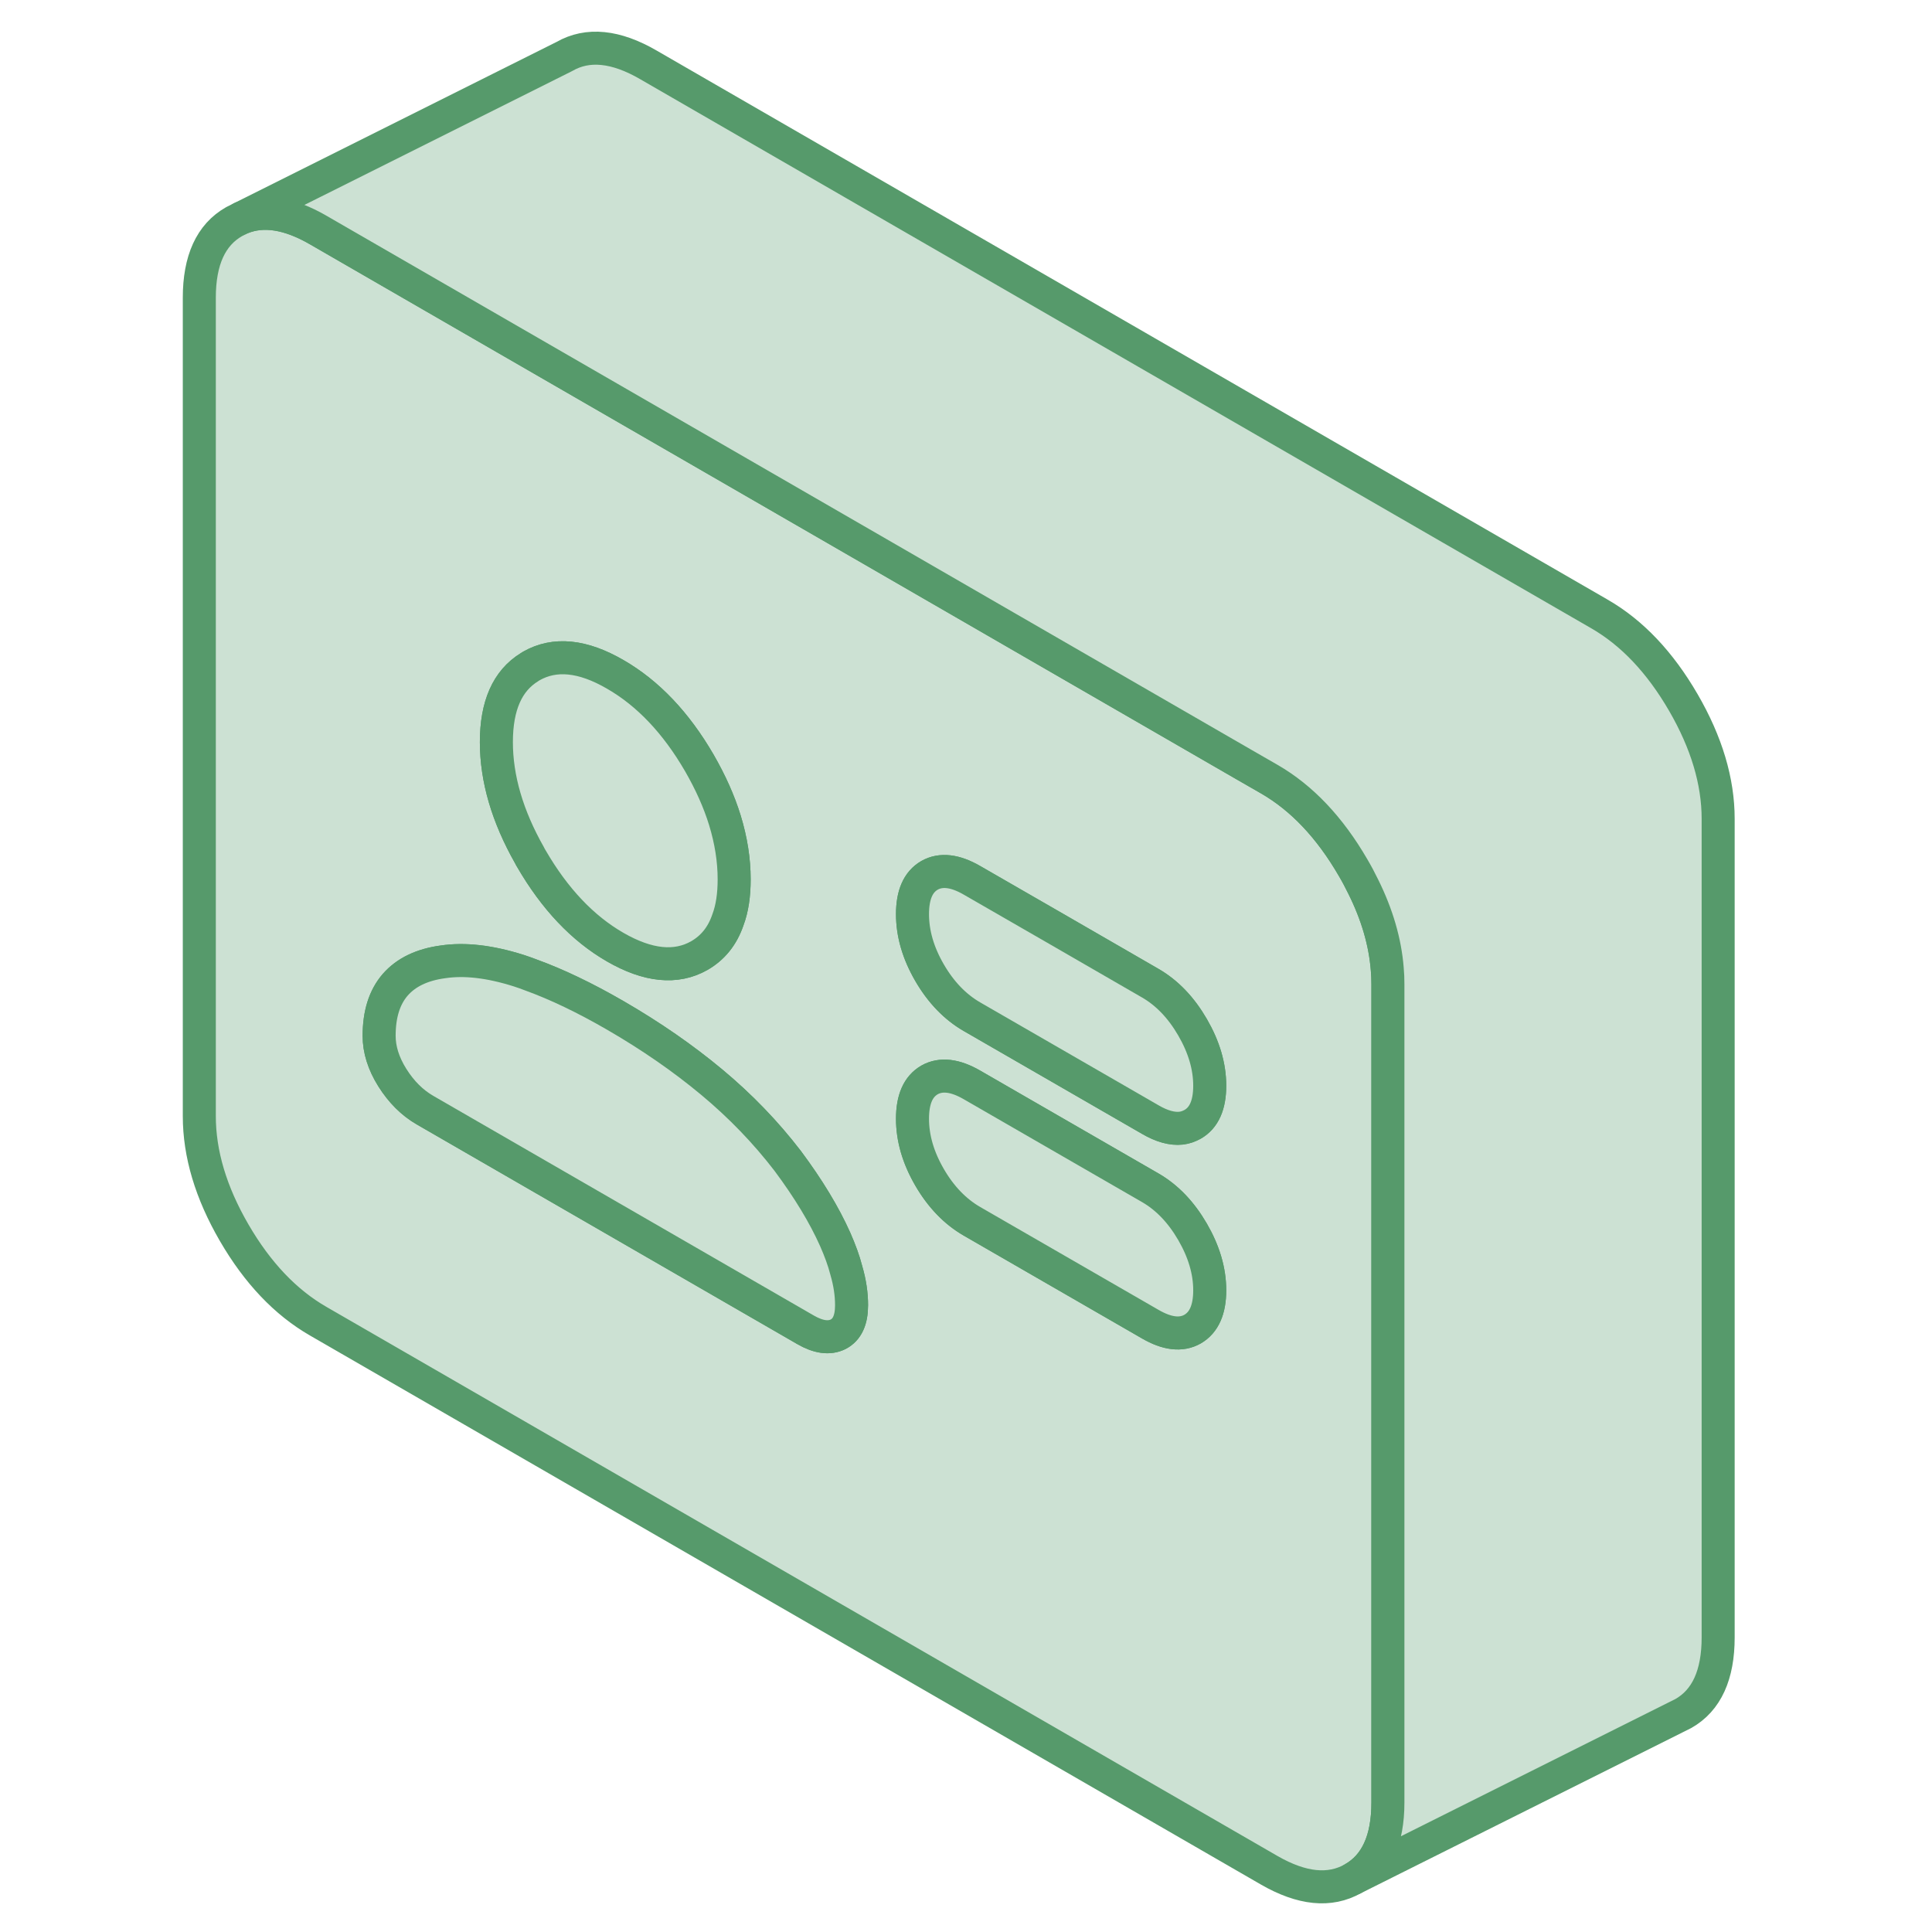 <svg width="48" height="48" viewBox="0 0 97 117" fill="#cce1d3" xmlns="http://www.w3.org/2000/svg" stroke-width="2px" stroke-linecap="round" stroke-linejoin="round"><path d="M74.01 58.67C73.88 57.05 73.4 55.39 72.56 53.7C72.37 53.31 72.17 52.93 71.94 52.54C70.53 50.11 68.84 48.32 66.86 47.18L65.33 46.3L53.9 39.7L40.62 32.03L22.07 21.32L9.27 13.93C7.49 12.9 5.94 12.66 4.62 13.2L4.18 13.42C2.77 14.22 2.07 15.76 2.07 18.03V67.59C2.07 69.87 2.77 72.22 4.18 74.65C5.59 77.08 7.29 78.87 9.27 80.01L66.86 113.26C68.84 114.4 70.53 114.57 71.94 113.77C73.35 112.97 74.05 111.43 74.05 109.16V59.59C74.05 59.28 74.04 58.98 74.01 58.67ZM22.07 40.4C22.07 40.4 22.14 40.35 22.18 40.33C23.59 39.53 25.28 39.69 27.26 40.84C29.24 41.98 30.94 43.77 32.35 46.2C33.03 47.38 33.55 48.54 33.9 49.68C34.27 50.89 34.46 52.08 34.46 53.25C34.46 54.2 34.34 55.02 34.08 55.71C33.75 56.68 33.17 57.4 32.35 57.87C30.94 58.67 29.24 58.5 27.26 57.36C25.28 56.22 23.59 54.43 22.18 52C22.14 51.93 22.1 51.87 22.07 51.8C20.73 49.44 20.06 47.15 20.06 44.94C20.06 42.73 20.73 41.22 22.07 40.4ZM40.76 80.8C40.22 81.07 39.56 80.98 38.78 80.53L15.74 67.23C14.96 66.78 14.3 66.12 13.76 65.26C13.22 64.4 12.96 63.55 12.96 62.73C12.96 61.42 13.28 60.39 13.94 59.63C14.6 58.88 15.56 58.42 16.82 58.25C18.14 58.05 19.67 58.23 21.41 58.78C21.66 58.86 21.91 58.95 22.17 59.05C23.71 59.61 25.41 60.42 27.26 61.49C29.42 62.74 31.37 64.09 33.11 65.54C34.85 66.99 36.38 68.58 37.7 70.3C38.96 71.99 39.92 73.58 40.58 75.06C40.87 75.72 41.1 76.34 41.25 76.93C41.47 77.68 41.57 78.38 41.57 79.04C41.57 79.94 41.3 80.52 40.76 80.8ZM62.22 80.49C61.53 80.88 60.68 80.78 59.66 80.19L48.86 73.96C47.84 73.37 46.98 72.48 46.29 71.29C45.6 70.1 45.26 68.92 45.26 67.75C45.26 66.58 45.6 65.8 46.29 65.4C46.98 65.01 47.84 65.11 48.86 65.7L59.66 71.93C60.68 72.52 61.53 73.41 62.22 74.6C62.91 75.79 63.26 76.97 63.26 78.14C63.26 79.31 62.91 80.09 62.22 80.49ZM62.22 68.09C62 68.21 61.78 68.29 61.53 68.32C60.99 68.38 60.36 68.21 59.66 67.8L48.86 61.57C47.84 60.98 46.98 60.09 46.29 58.9C45.6 57.71 45.26 56.53 45.26 55.36C45.26 54.19 45.6 53.41 46.29 53.01C46.98 52.62 47.84 52.72 48.86 53.31L53.86 56.19L59.66 59.54C60.68 60.13 61.53 61.02 62.22 62.21C62.91 63.4 63.26 64.58 63.26 65.75C63.26 66.92 62.91 67.7 62.22 68.09Z" stroke="#569a6b" stroke-linejoin="round"/><path d="M34.46 53.25C34.46 54.2 34.34 55.02 34.08 55.71C33.75 56.68 33.17 57.4 32.35 57.87C30.94 58.67 29.24 58.5 27.26 57.36C25.28 56.22 23.59 54.43 22.18 52C22.14 51.93 22.1 51.87 22.07 51.8C20.73 49.44 20.06 47.15 20.06 44.94C20.06 42.73 20.73 41.22 22.07 40.4C22.1 40.37 22.14 40.35 22.18 40.33C23.59 39.53 25.28 39.69 27.26 40.84C29.24 41.98 30.94 43.77 32.35 46.2C33.03 47.38 33.55 48.54 33.9 49.68C34.27 50.89 34.46 52.08 34.46 53.25Z" stroke="#569a6b" stroke-linejoin="round"/><path d="M63.26 78.14C63.26 79.31 62.91 80.09 62.22 80.49C61.53 80.88 60.68 80.78 59.66 80.19L48.86 73.96C47.84 73.37 46.98 72.48 46.29 71.29C45.6 70.1 45.26 68.92 45.26 67.75C45.26 66.58 45.6 65.8 46.29 65.4C46.98 65.01 47.84 65.11 48.86 65.7L59.66 71.93C60.68 72.52 61.53 73.41 62.22 74.6C62.91 75.79 63.26 76.97 63.26 78.14Z" stroke="#569a6b" stroke-linejoin="round"/><path d="M63.26 65.75C63.26 66.92 62.91 67.7 62.22 68.09C62 68.21 61.78 68.29 61.53 68.32C60.99 68.38 60.36 68.21 59.66 67.8L48.86 61.57C47.84 60.98 46.98 60.09 46.29 58.9C45.6 57.71 45.26 56.53 45.26 55.36C45.26 54.19 45.6 53.41 46.29 53.01C46.98 52.62 47.84 52.72 48.86 53.31L53.86 56.19L59.66 59.54C60.68 60.13 61.53 61.02 62.22 62.21C62.91 63.4 63.26 64.58 63.26 65.75Z" stroke="#569a6b" stroke-linejoin="round"/><path d="M41.57 79.04C41.57 79.94 41.3 80.52 40.76 80.8C40.22 81.07 39.56 80.98 38.78 80.53L15.74 67.23C14.96 66.78 14.3 66.12 13.76 65.26C13.22 64.4 12.96 63.55 12.96 62.73C12.96 61.42 13.28 60.39 13.94 59.63C14.6 58.88 15.56 58.42 16.82 58.25C18.14 58.05 19.67 58.23 21.41 58.78C21.66 58.86 21.91 58.95 22.17 59.05C23.71 59.61 25.41 60.42 27.26 61.49C29.42 62.74 31.37 64.09 33.11 65.54C34.85 66.99 36.38 68.58 37.7 70.3C38.96 71.99 39.92 73.58 40.58 75.06C40.87 75.72 41.1 76.34 41.25 76.93C41.47 77.68 41.57 78.38 41.57 79.04Z" stroke="#569a6b" stroke-linejoin="round"/><path d="M94.05 49.59V99.16C94.05 101.43 93.35 102.97 91.94 103.77L91.5 103.99L71.94 113.77C73.35 112.97 74.05 111.43 74.05 109.16V59.59C74.05 59.28 74.04 58.98 74.01 58.67C73.88 57.05 73.4 55.39 72.56 53.7C72.37 53.31 72.17 52.93 71.94 52.54C70.53 50.11 68.84 48.32 66.86 47.18L65.33 46.3L53.9 39.7L40.62 32.03L22.07 21.32L9.27 13.93C7.49 12.9 5.94 12.66 4.62 13.2L24.18 3.42C25.59 2.61 27.29 2.78 29.27 3.93L86.86 37.18C88.84 38.32 90.53 40.11 91.94 42.54C93.35 44.97 94.05 47.32 94.05 49.59Z" stroke="#569a6b" stroke-linejoin="round"/></svg>